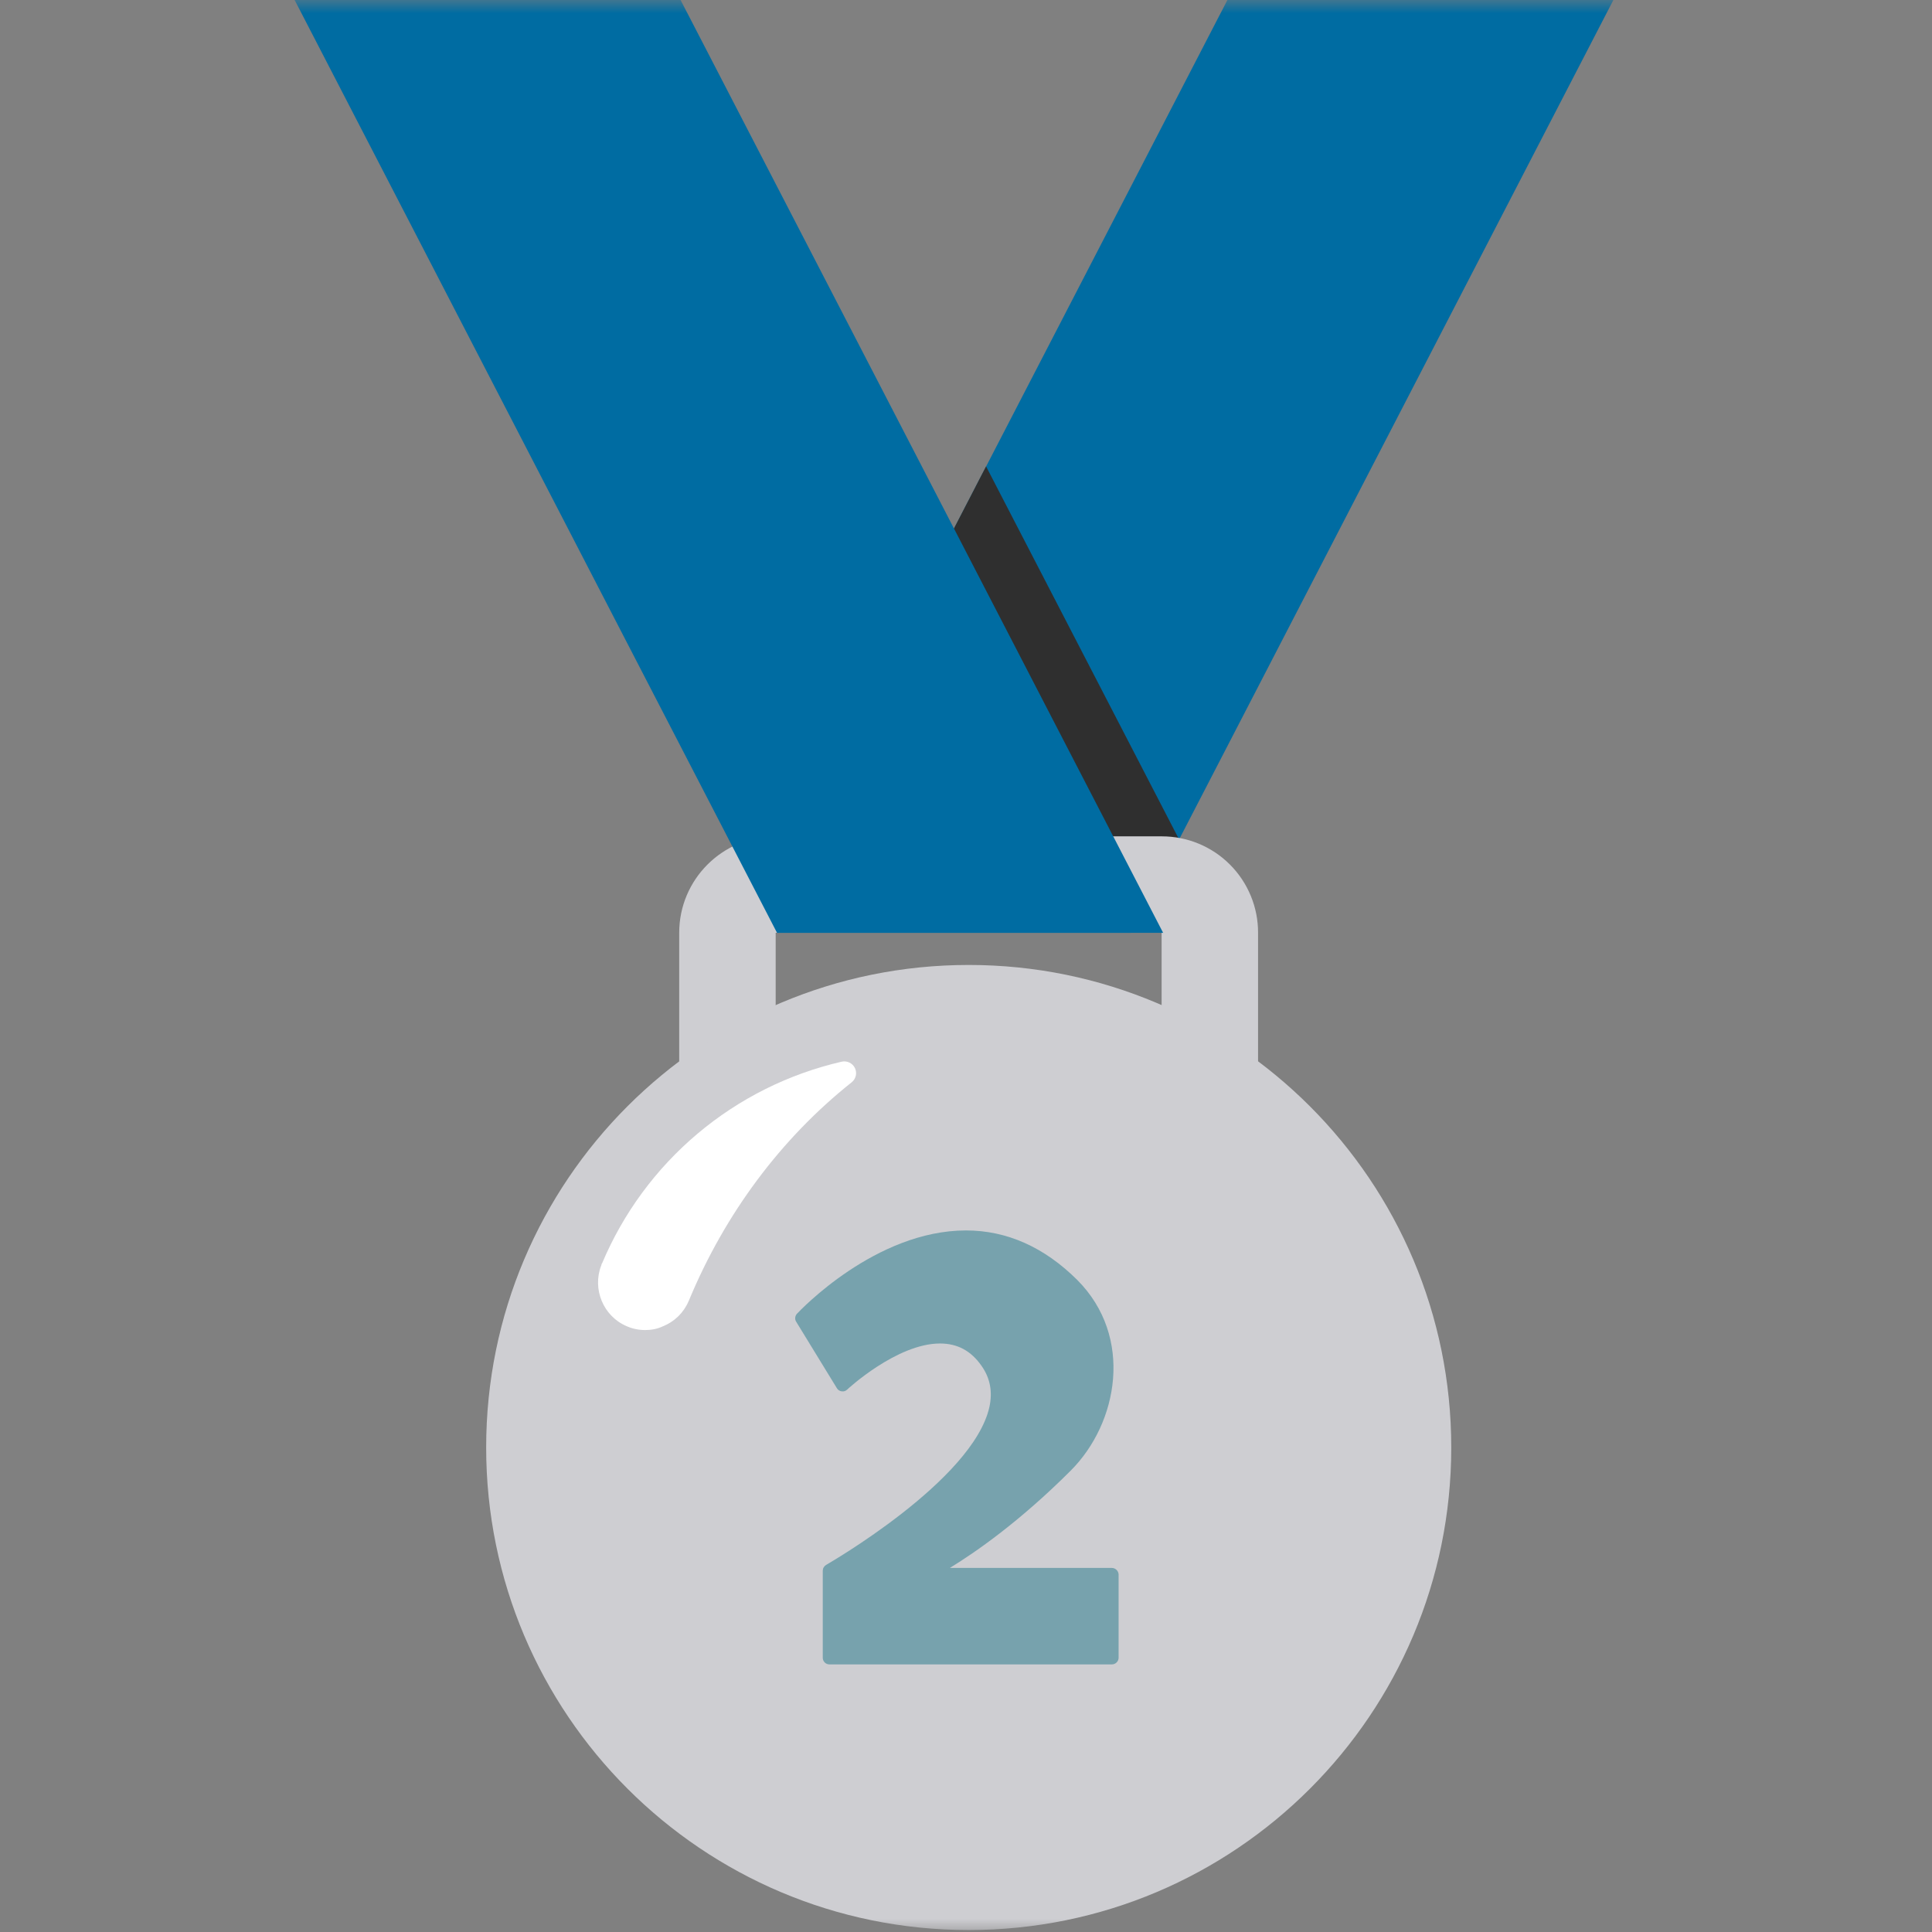 <svg width="72" height="72" viewBox="0 0 72 72" fill="none" xmlns="http://www.w3.org/2000/svg">
<rect x="0" y="0" width="72" height="72" fill="#808080" stroke="none"/>
<g clip-path="url(#clip0_215_77434)">
<mask id="mask0_215_77434" style="mask-type:luminance" maskUnits="userSpaceOnUse" x="0" y="0" width="72" height="72">
<path d="M0 0H72V72H0V0Z" fill="white"/>
</mask>
<g mask="url(#mask0_215_77434)">
<path d="M27.759 34.763H42.142L60.126 0H45.742L27.759 34.763Z" fill="#006CA2"/>
<path d="M36.748 17.381L29.559 31.286L31.359 34.762H42.142L43.943 31.286L36.748 17.381Z" fill="#2F2F2F"/>
<path d="M43.296 43.155H28.907V34.762H43.29V43.155H43.296ZM43.296 31.168H28.907C26.921 31.168 25.312 32.777 25.312 34.762V43.155C25.312 45.141 26.921 46.749 28.907 46.749H43.29C45.276 46.749 46.884 45.141 46.884 43.155V34.762C46.886 34.291 46.794 33.823 46.614 33.387C46.434 32.95 46.17 32.554 45.836 32.22C45.503 31.886 45.107 31.621 44.671 31.441C44.235 31.26 43.767 31.168 43.296 31.168Z" fill="#CECED2"/>
<path d="M54.084 53.944C54.084 63.878 46.035 71.927 36.101 71.927C26.173 71.927 18.118 63.878 18.118 53.944C18.118 44.01 26.168 35.961 36.101 35.961C46.035 35.961 54.084 44.016 54.084 53.944Z" fill="#CECED2"/>
<path d="M24.047 49.567C23.811 49.567 23.574 49.522 23.349 49.421C22.483 49.05 22.067 48.043 22.404 47.166C22.41 47.154 22.416 47.137 22.416 47.126C22.421 47.098 22.421 47.104 22.438 47.081C23.225 45.211 24.444 43.555 25.996 42.248C27.548 40.941 29.388 40.022 31.365 39.566C31.562 39.521 31.77 39.617 31.86 39.802C31.95 39.988 31.899 40.207 31.736 40.337C29.109 42.424 27.011 45.236 25.672 48.471C25.672 48.476 25.667 48.482 25.667 48.482C25.667 48.487 25.667 48.487 25.661 48.493C25.476 48.926 25.133 49.258 24.694 49.432C24.491 49.528 24.266 49.567 24.047 49.567Z" fill="white"/>
<path d="M43.346 34.763H28.957L10.98 0H25.363L43.346 34.763Z" fill="#006CA2"/>
<path d="M41.434 58.432H35.398C36.349 57.853 38.008 56.7 39.898 54.81C41.67 53.044 42.261 49.821 40.146 47.7C38.919 46.479 37.524 45.855 36 45.855C32.631 45.855 29.818 48.836 29.7 48.96C29.627 49.039 29.61 49.163 29.672 49.258L31.191 51.739C31.23 51.801 31.297 51.846 31.371 51.851C31.444 51.862 31.517 51.84 31.573 51.784C31.59 51.767 33.424 50.068 35.032 50.068C35.679 50.068 36.186 50.338 36.579 50.901C36.9 51.356 36.996 51.862 36.872 52.436C36.259 55.181 30.842 58.286 30.786 58.32C30.748 58.342 30.718 58.373 30.696 58.411C30.674 58.448 30.663 58.49 30.662 58.534V61.779C30.662 61.92 30.774 62.027 30.909 62.027H41.439C41.574 62.027 41.687 61.914 41.687 61.779V58.674C41.684 58.609 41.656 58.548 41.609 58.503C41.562 58.458 41.499 58.432 41.434 58.432Z" fill="#77A2AD"/>
</g>
</g>
<defs>
<clipPath id="clip0_215_77434">
<rect width="72" height="72" fill="white"/>
</clipPath>
</defs>
</svg>
